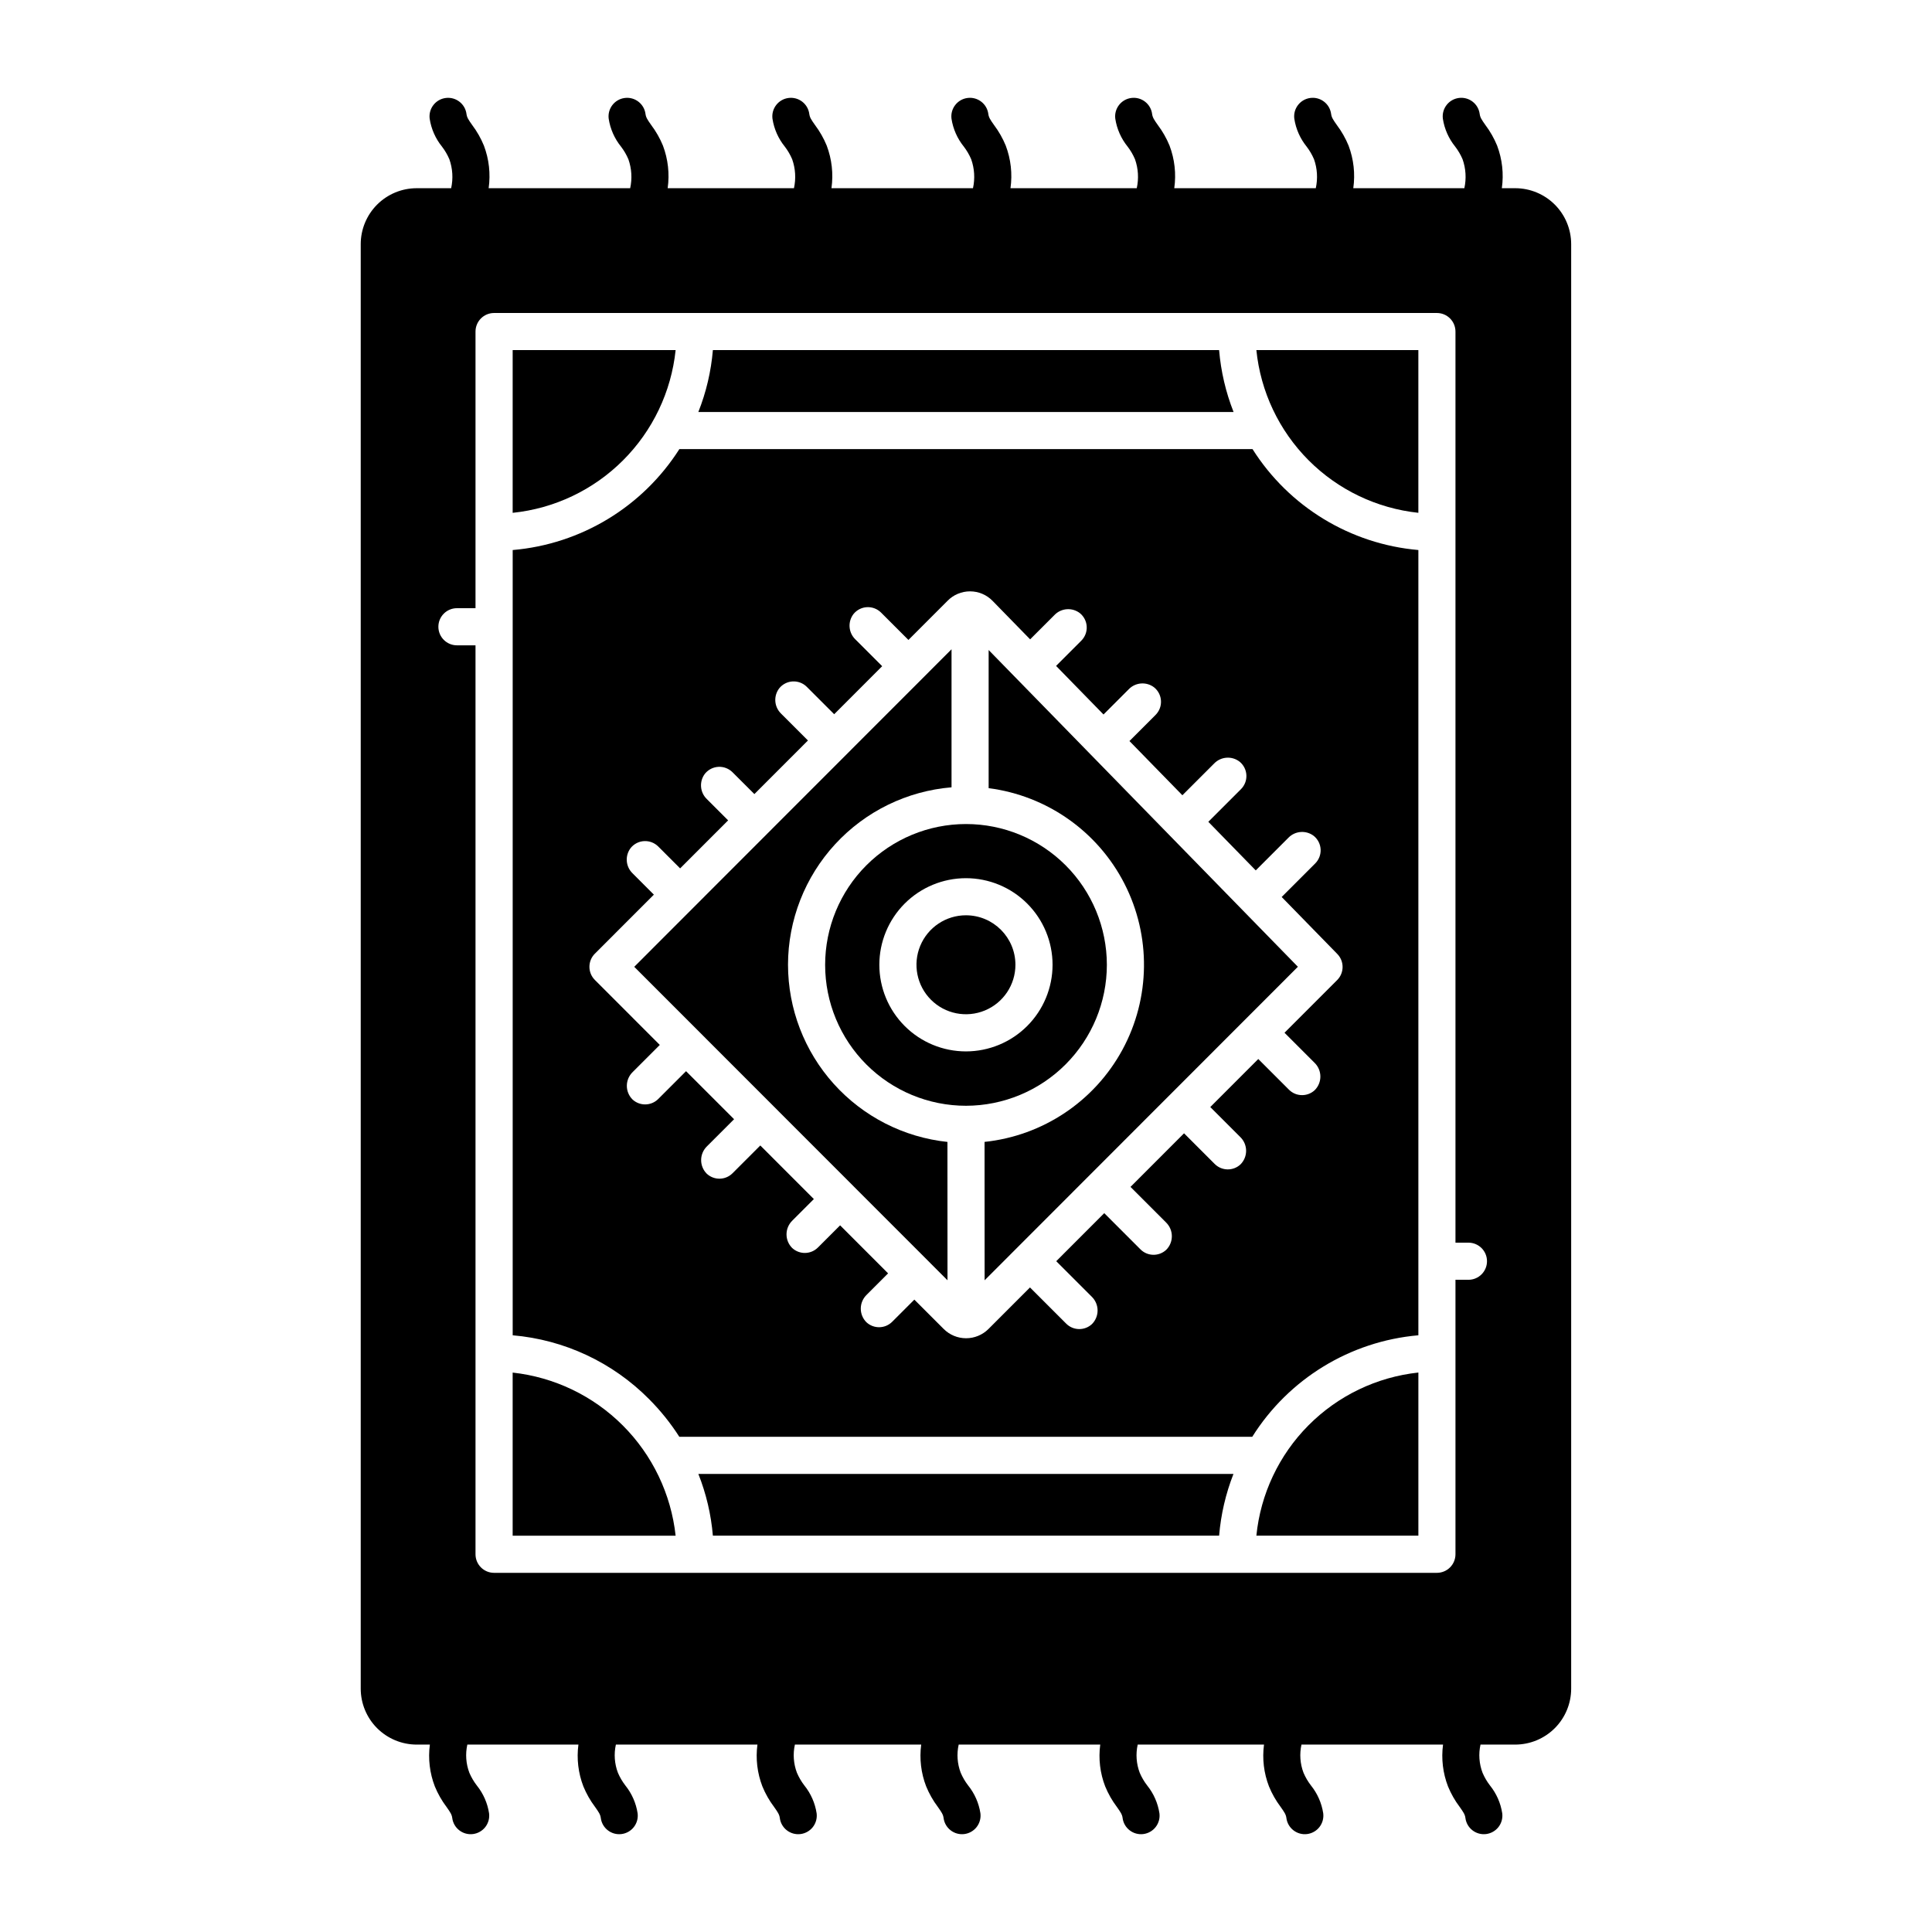 <?xml version="1.0" encoding="UTF-8"?>
<!-- Uploaded to: ICON Repo, www.iconrepo.com, Generator: ICON Repo Mixer Tools -->
<svg fill="#000000" width="800px" height="800px" version="1.1" viewBox="144 144 512 512" xmlns="http://www.w3.org/2000/svg">
 <g>
  <path d="m332.92 550.97h134.16c0.465-5.609 1.746-11.121 3.801-16.363h-141.81c2.078 5.238 3.375 10.75 3.848 16.363z"/>
  <path d="m476.95 550.97h42.934v-43.234c-11.031 1.188-21.316 6.129-29.137 14.004-7.816 7.871-12.688 18.191-13.797 29.23z"/>
  <path d="m352.83 399.68c0.012-11.848 4.473-23.254 12.5-31.965 8.027-8.715 19.031-14.09 30.836-15.07v-36.578l-48.773 48.805-19.645 19.66c-0.012 0.012-0.016 0.023-0.027 0.031-0.012 0.012-0.023 0.016-0.031 0.027l-15.609 15.625 36.883 36.91 46.133 46.164-0.016-36.664c-11.594-1.234-22.32-6.711-30.121-15.379-7.797-8.664-12.117-19.906-12.129-31.566z"/>
  <path d="m279.86 507.75v43.23h43.188c-1.203-11.043-6.141-21.348-13.992-29.211-7.852-7.859-18.152-12.805-29.195-14.02z"/>
  <path d="m467.08 236.78h-134.16c-0.473 5.629-1.77 11.156-3.852 16.402h141.84c-2.07-5.25-3.359-10.777-3.832-16.402z"/>
  <path d="m400 386.56c-5.305-0.004-10.09 3.188-12.125 8.086-2.031 4.898-0.914 10.543 2.836 14.293 3.746 3.754 9.387 4.879 14.289 2.848 4.902-2.027 8.098-6.809 8.098-12.113-0.004-7.234-5.863-13.102-13.098-13.113z"/>
  <path d="m323.05 236.78h-43.188v43.125c11.055-1.141 21.379-6.047 29.242-13.902 7.863-7.852 12.789-18.168 13.945-29.223z"/>
  <path d="m475.93 263.02h-151.89c-9.754 15.312-26.086 25.203-44.172 26.746v208.1c13.676 1.168 26.488 7.168 36.148 16.922 3.019 3.027 5.703 6.371 8.008 9.973h151.84c9.652-15.363 25.945-25.32 44.02-26.898v-208.1c-18.023-1.566-34.281-11.457-43.953-26.746zm16.258 102.52c1.074 0.883 1.723 2.176 1.793 3.562 0.066 1.387-0.453 2.738-1.434 3.719l-8.887 8.891 14.742 15.102c1.883 1.926 1.863 5.012-0.039 6.914l-13.953 13.961 7.969 7.969c0.977 0.953 1.527 2.254 1.535 3.617 0.004 1.359-0.531 2.668-1.496 3.629-1.938 1.805-4.957 1.75-6.828-0.121l-8.133-8.133-12.719 12.727 7.961 7.961c0.973 0.953 1.527 2.254 1.535 3.617 0.004 1.359-0.531 2.668-1.496 3.629-1.938 1.805-4.957 1.75-6.828-0.121l-8.125-8.125-14.191 14.203 9.43 9.43h-0.004c0.973 0.949 1.527 2.254 1.531 3.613 0.008 1.363-0.527 2.672-1.492 3.633-1.938 1.805-4.957 1.75-6.828-0.125l-9.594-9.594-12.723 12.73 9.422 9.422v0.004c0.973 0.949 1.527 2.254 1.535 3.613 0.004 1.363-0.531 2.668-1.496 3.633-1.938 1.805-4.957 1.75-6.828-0.125l-9.59-9.59-10.992 11c-1.578 1.578-3.715 2.465-5.941 2.465-2.231 0-4.367-0.887-5.941-2.465l-7.773-7.773-5.871 5.871c-1.875 1.875-4.891 1.93-6.832 0.125-0.961-0.961-1.5-2.269-1.492-3.633 0.008-1.359 0.559-2.66 1.531-3.613l5.707-5.707-12.715-12.73-5.879 5.879v-0.004c-1.871 1.875-4.891 1.93-6.832 0.125-0.961-0.961-1.5-2.269-1.492-3.633 0.008-1.359 0.559-2.66 1.531-3.613l5.715-5.715-14.191-14.203-7.359 7.359c-1.871 1.875-4.891 1.93-6.832 0.125-0.961-0.961-1.5-2.269-1.492-3.633 0.008-1.359 0.559-2.664 1.531-3.613l7.199-7.199-12.727-12.727-7.367 7.367c-1.871 1.871-4.891 1.93-6.828 0.125-0.965-0.965-1.504-2.269-1.496-3.633 0.008-1.359 0.559-2.664 1.531-3.613l7.203-7.203-17.211-17.219v-0.004c-1.918-1.922-1.918-5.035 0-6.957l15.641-15.645-5.648-5.652c-1.859-1.797-2.062-4.707-0.473-6.746 0.879-1.074 2.172-1.727 3.559-1.793 1.387-0.07 2.738 0.453 3.723 1.434l5.797 5.797 12.719-12.727-5.644-5.644c-1.859-1.797-2.066-4.707-0.477-6.75 0.883-1.07 2.176-1.723 3.562-1.789 1.387-0.07 2.738 0.453 3.723 1.434l5.793 5.785 14.195-14.203-7.113-7.113c-1.859-1.797-2.062-4.707-0.473-6.746 0.879-1.074 2.176-1.727 3.562-1.793 1.387-0.066 2.738 0.453 3.719 1.434l7.258 7.258 12.719-12.727-7.106-7.106c-1.859-1.797-2.062-4.707-0.473-6.746 0.879-1.074 2.172-1.727 3.559-1.793 1.391-0.066 2.738 0.453 3.723 1.434l7.254 7.254 10.332-10.34h-0.004c1.574-1.625 3.734-2.539 5.992-2.539 2.262 0 4.422 0.914 5.996 2.539l9.938 10.18 6.449-6.449v-0.004c1.801-1.859 4.711-2.066 6.75-0.477 1.074 0.879 1.727 2.176 1.793 3.562 0.07 1.387-0.453 2.738-1.434 3.719l-6.684 6.688 12.57 12.875 6.691-6.691h-0.004c1.801-1.859 4.711-2.066 6.75-0.477 1.074 0.879 1.727 2.172 1.793 3.559 0.07 1.391-0.453 2.738-1.434 3.723l-6.922 6.922 14.027 14.367 8.418-8.418c1.801-1.859 4.711-2.066 6.75-0.477 1.074 0.879 1.727 2.172 1.793 3.562 0.07 1.387-0.453 2.734-1.434 3.719l-8.652 8.652 12.57 12.875 8.656-8.656-0.004 0.004c1.801-1.855 4.711-2.059 6.75-0.469z"/>
  <path d="m545.57 193.87h-3.566c0.539-3.809 0.105-7.688-1.254-11.285-0.797-1.938-1.836-3.766-3.094-5.441-0.992-1.402-1.402-2.012-1.52-2.934v0.004c-0.348-2.695-2.812-4.602-5.508-4.254-2.695 0.344-4.598 2.809-4.254 5.504 0.414 2.699 1.535 5.238 3.246 7.363 0.801 1.039 1.465 2.172 1.977 3.375 0.871 2.461 1.035 5.117 0.473 7.668h-29.434c0.539-3.809 0.105-7.688-1.254-11.285-0.797-1.938-1.836-3.766-3.094-5.441-0.992-1.402-1.402-2.012-1.52-2.934l-0.004 0.004c-0.344-2.695-2.809-4.602-5.504-4.254-2.695 0.344-4.602 2.809-4.254 5.504 0.414 2.699 1.535 5.238 3.246 7.363 0.801 1.039 1.461 2.172 1.977 3.375 0.871 2.461 1.031 5.117 0.469 7.668h-37.504c0.539-3.809 0.105-7.688-1.254-11.285-0.793-1.938-1.836-3.766-3.094-5.441-0.992-1.402-1.402-2.012-1.52-2.934v0.004c-0.348-2.695-2.812-4.602-5.508-4.254-2.695 0.344-4.598 2.809-4.254 5.504 0.414 2.699 1.535 5.238 3.25 7.363 0.797 1.035 1.461 2.168 1.973 3.375 0.871 2.461 1.031 5.117 0.469 7.668h-33.465c0.535-3.809 0.105-7.688-1.258-11.285-0.793-1.938-1.836-3.766-3.094-5.441-0.992-1.402-1.402-2.012-1.52-2.934v0.004c-0.344-2.695-2.809-4.602-5.504-4.254-2.695 0.344-4.602 2.809-4.258 5.504 0.418 2.699 1.535 5.238 3.25 7.363 0.797 1.039 1.461 2.172 1.973 3.375 0.871 2.461 1.035 5.117 0.473 7.668h-37.504c0.535-3.809 0.102-7.688-1.258-11.285-0.793-1.938-1.836-3.766-3.094-5.441-0.992-1.402-1.402-2.012-1.52-2.934v0.004c-0.344-2.695-2.812-4.602-5.508-4.254-2.695 0.344-4.598 2.809-4.254 5.504 0.414 2.699 1.535 5.238 3.25 7.363 0.797 1.035 1.461 2.172 1.973 3.375 0.871 2.461 1.035 5.117 0.473 7.668h-33.469c0.535-3.809 0.105-7.688-1.254-11.285-0.797-1.938-1.836-3.766-3.098-5.441-0.992-1.402-1.402-2.012-1.52-2.93-0.344-2.695-2.809-4.602-5.504-4.254-2.695 0.344-4.602 2.809-4.254 5.504 0.414 2.699 1.535 5.238 3.246 7.363 0.801 1.035 1.461 2.168 1.973 3.375 0.871 2.461 1.035 5.117 0.473 7.668h-37.504c0.535-3.809 0.105-7.688-1.258-11.285-0.793-1.938-1.832-3.766-3.094-5.441-0.992-1.402-1.402-2.012-1.52-2.93-0.344-2.695-2.809-4.602-5.504-4.254-2.695 0.344-4.602 2.809-4.254 5.504 0.414 2.699 1.531 5.238 3.246 7.363 0.797 1.035 1.461 2.168 1.973 3.375 0.871 2.461 1.035 5.117 0.473 7.668h-9.152c-3.926 0.004-7.691 1.566-10.469 4.344-2.777 2.777-4.34 6.547-4.344 10.473v382.82c0.004 3.93 1.566 7.695 4.344 10.473 2.781 2.777 6.547 4.34 10.477 4.348h3.504c-0.5 3.742-0.047 7.555 1.312 11.078 0.797 1.941 1.836 3.769 3.098 5.441 0.992 1.402 1.402 2.012 1.52 2.934 0.344 2.695 2.809 4.598 5.504 4.254 1.293-0.168 2.469-0.84 3.269-1.871 0.797-1.035 1.152-2.34 0.984-3.637-0.414-2.695-1.535-5.238-3.246-7.363-0.801-1.035-1.461-2.168-1.977-3.371-0.902-2.383-1.09-4.981-0.535-7.465h29.438c-0.5 3.742-0.047 7.555 1.312 11.078 0.797 1.941 1.836 3.769 3.098 5.441 0.992 1.402 1.402 2.012 1.52 2.934 0.344 2.695 2.809 4.598 5.504 4.254 1.297-0.168 2.473-0.84 3.269-1.871 0.797-1.035 1.152-2.34 0.984-3.637-0.414-2.695-1.535-5.238-3.246-7.363-0.797-1.035-1.461-2.168-1.973-3.371-0.906-2.383-1.094-4.981-0.539-7.465h37.512c-0.5 3.742-0.047 7.555 1.312 11.078 0.797 1.941 1.836 3.769 3.098 5.441 0.992 1.402 1.402 2.012 1.52 2.934 0.344 2.695 2.809 4.598 5.504 4.254 1.293-0.168 2.469-0.84 3.269-1.871 0.797-1.035 1.152-2.34 0.984-3.637-0.414-2.695-1.535-5.238-3.246-7.363-0.801-1.035-1.461-2.168-1.973-3.371-0.906-2.383-1.094-4.981-0.539-7.465h33.473c-0.5 3.742-0.047 7.555 1.316 11.078 0.797 1.941 1.836 3.769 3.094 5.441 0.992 1.402 1.402 2.012 1.52 2.934 0.348 2.695 2.812 4.598 5.508 4.254 1.293-0.168 2.469-0.84 3.266-1.871 0.797-1.035 1.152-2.34 0.988-3.637-0.414-2.695-1.535-5.238-3.246-7.363-0.801-1.035-1.465-2.168-1.977-3.371-0.906-2.383-1.094-4.981-0.535-7.465h37.512c-0.5 3.742-0.051 7.555 1.312 11.078 0.797 1.941 1.836 3.769 3.098 5.441 0.992 1.402 1.402 2.012 1.52 2.934h-0.004c0.348 2.695 2.812 4.598 5.508 4.254 1.293-0.168 2.469-0.84 3.266-1.871 0.801-1.035 1.156-2.34 0.988-3.637-0.414-2.695-1.535-5.238-3.246-7.363-0.801-1.035-1.465-2.168-1.977-3.371-0.902-2.383-1.09-4.981-0.535-7.465h33.473c-0.5 3.742-0.047 7.555 1.316 11.078 0.793 1.941 1.836 3.769 3.094 5.441 0.992 1.402 1.402 2.012 1.52 2.93v0.004c0.348 2.695 2.812 4.598 5.508 4.254 1.293-0.168 2.469-0.84 3.266-1.871 0.801-1.035 1.152-2.34 0.988-3.637-0.414-2.695-1.535-5.238-3.246-7.363-0.801-1.035-1.465-2.168-1.977-3.371-0.906-2.383-1.094-4.981-0.539-7.465h37.516c-0.5 3.742-0.047 7.555 1.312 11.078 0.797 1.941 1.836 3.769 3.098 5.441 0.992 1.402 1.402 2.012 1.52 2.93v0.004c0.344 2.695 2.809 4.598 5.504 4.254 1.293-0.168 2.469-0.84 3.269-1.871 0.797-1.035 1.152-2.34 0.984-3.637-0.414-2.695-1.535-5.238-3.246-7.363-0.801-1.035-1.461-2.168-1.973-3.371-0.906-2.383-1.094-4.981-0.539-7.465h9.215-0.004c3.93-0.008 7.695-1.57 10.473-4.348s4.34-6.543 4.344-10.473v-382.82c-0.004-3.93-1.566-7.695-4.344-10.473s-6.547-4.34-10.473-4.344zm-12.422 289.28h-3.434v72.75-0.004c0 1.305-0.52 2.559-1.441 3.481s-2.176 1.441-3.481 1.441h-249.86c-2.715 0-4.918-2.203-4.918-4.922v-240.88h-4.922c-2.715 0-4.918-2.203-4.918-4.922 0-2.715 2.203-4.918 4.918-4.918h4.922v-73.309c0-2.719 2.203-4.922 4.918-4.922h249.86c1.305 0 2.559 0.52 3.481 1.441 0.922 0.922 1.441 2.176 1.441 3.481v241.45h3.434c2.719 0 4.922 2.199 4.922 4.918s-2.203 4.922-4.922 4.922z"/>
  <path d="m406 352.87c15.434 1.988 28.895 11.453 35.984 25.301 7.09 13.848 6.898 30.301-0.508 43.984-7.41 13.68-21.086 22.832-36.559 24.461l0.016 36.672 8.539-8.547 19.672-19.688 54.809-54.848-81.953-83.945z"/>
  <path d="m437.33 399.68c-0.008-9.898-3.945-19.391-10.949-26.387-7.004-6.992-16.5-10.922-26.398-10.914-9.902 0.004-19.391 3.941-26.391 10.945-6.996 7-10.926 16.496-10.922 26.395 0.004 9.898 3.938 19.391 10.938 26.391s16.492 10.93 26.395 10.93c9.898-0.016 19.391-3.957 26.387-10.961 7-7.004 10.934-16.496 10.941-26.398zm-37.328 22.953c-6.09 0.004-11.93-2.41-16.234-6.715-4.309-4.301-6.731-10.141-6.731-16.227-0.004-6.09 2.414-11.926 6.715-16.234 4.305-4.305 10.145-6.727 16.23-6.727 6.09 0 11.93 2.418 16.234 6.723 4.305 4.305 6.723 10.141 6.723 16.23-0.004 6.082-2.422 11.914-6.723 16.219-4.301 4.301-10.133 6.723-16.215 6.731z"/>
  <path d="m519.88 279.9v-43.121h-42.93c1.121 11.023 6 21.324 13.816 29.176 7.816 7.848 18.098 12.773 29.113 13.945z"/>
 </g>
</svg>